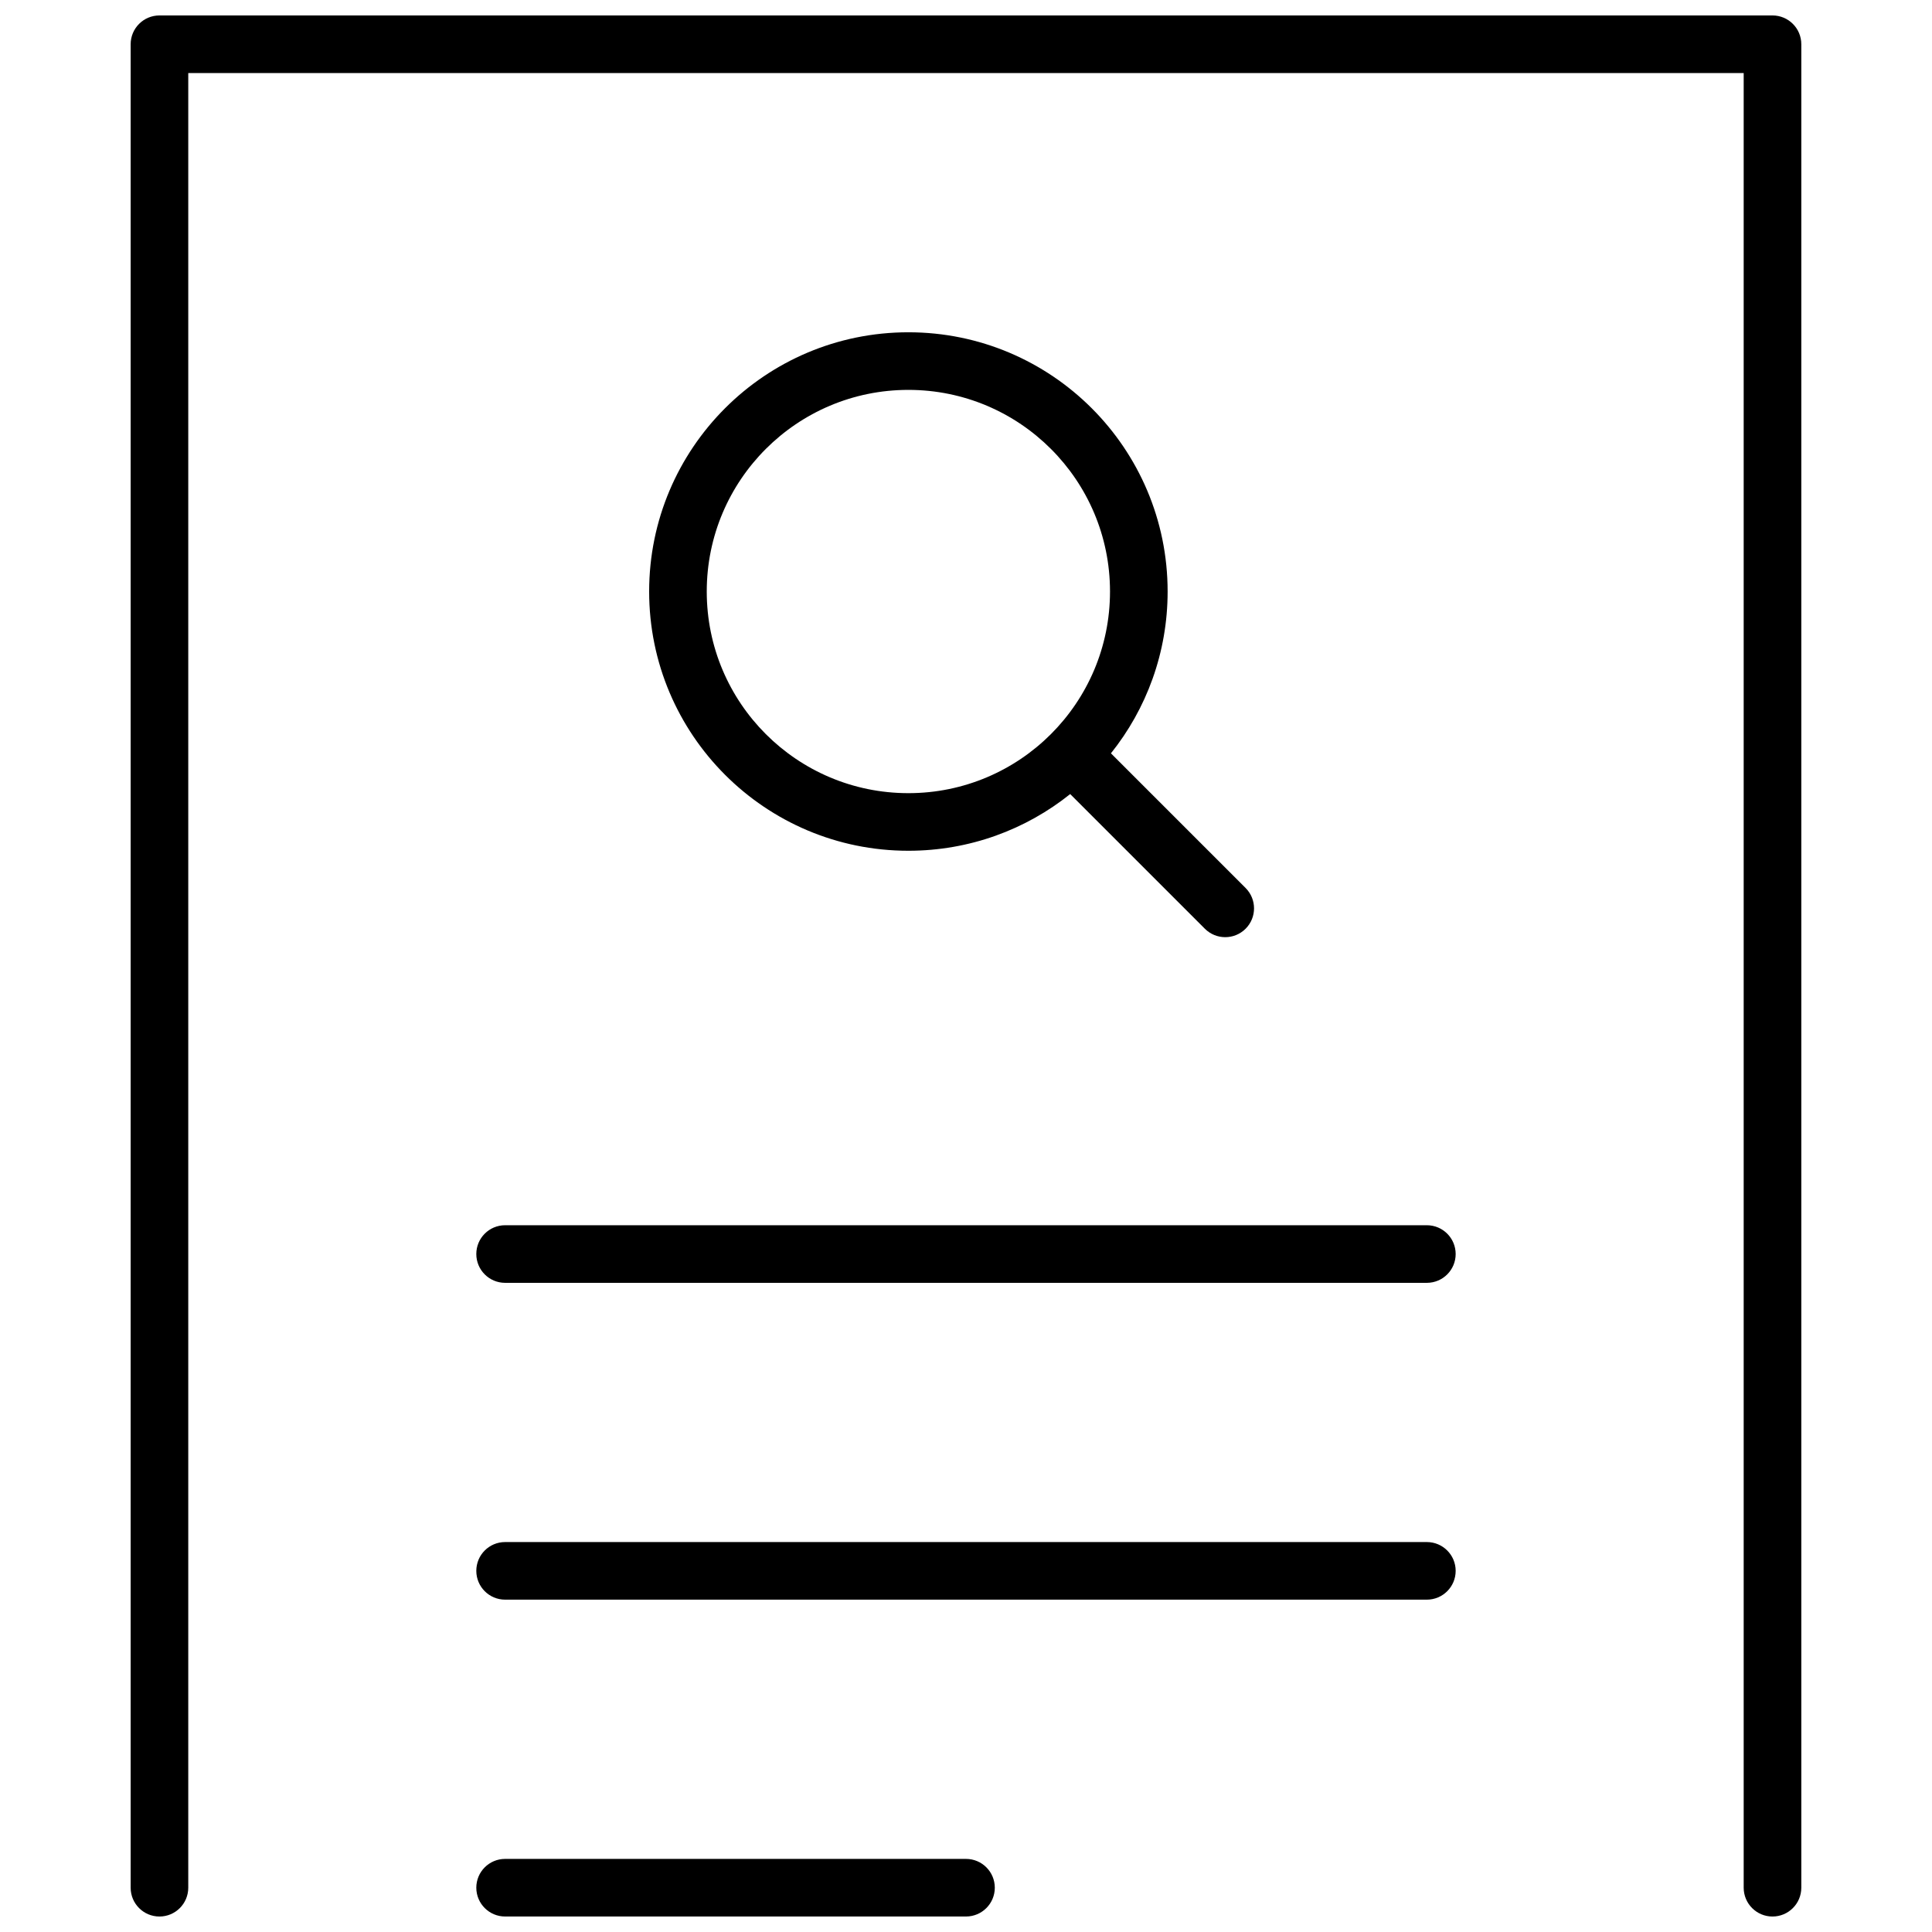 <?xml version="1.0" encoding="UTF-8"?>
<!-- Uploaded to: SVG Repo, www.svgrepo.com, Generator: SVG Repo Mixer Tools -->
<svg width="800px" height="800px" version="1.1" viewBox="144 144 512 512" xmlns="http://www.w3.org/2000/svg">
 <defs>
  <clipPath id="a">
   <path d="m178 148.09h444v503.81h-444z"/>
  </clipPath>
 </defs>
 <g clip-path="url(#a)">
  <path d="m438.41 343.64 35.688 35.688c2.981 2.984 2.981 7.816 0 10.797-2.981 2.981-7.816 2.981-10.797 0l-35.688-35.688c-11.754 9.402-26.66 15.023-42.883 15.023-37.941 0-68.699-30.758-68.699-68.703 0-37.941 30.758-68.699 68.699-68.699 37.945 0 68.703 30.758 68.703 68.699 0 16.223-5.621 31.133-15.023 42.883zm-53.68 10.555c29.512 0 53.434-23.926 53.434-53.438 0-29.508-23.922-53.434-53.434-53.434s-53.434 23.926-53.434 53.434c0 29.512 23.922 53.438 53.434 53.438zm-106.87 129.77c-4.215 0-7.633-3.414-7.633-7.633 0-4.215 3.418-7.633 7.633-7.633h244.27c4.219 0 7.637 3.418 7.637 7.633 0 4.219-3.418 7.633-7.637 7.633zm-83.969-320.61v480.91c0 4.215-3.418 7.633-7.633 7.633-4.215 0-7.633-3.418-7.633-7.633v-488.54c0-4.215 3.418-7.633 7.633-7.633h427.47c4.219 0 7.637 3.418 7.637 7.633v488.54c0 4.215-3.418 7.633-7.637 7.633-4.215 0-7.633-3.418-7.633-7.633v-480.91zm83.969 404.57c-4.215 0-7.633-3.418-7.633-7.633 0-4.215 3.418-7.633 7.633-7.633h244.27c4.219 0 7.637 3.418 7.637 7.633 0 4.215-3.418 7.633-7.637 7.633zm0 83.969c-4.215 0-7.633-3.418-7.633-7.633 0-4.215 3.418-7.633 7.633-7.633h122.14c4.215 0 7.633 3.418 7.633 7.633 0 4.215-3.418 7.633-7.633 7.633z"/>
 </g>
</svg>